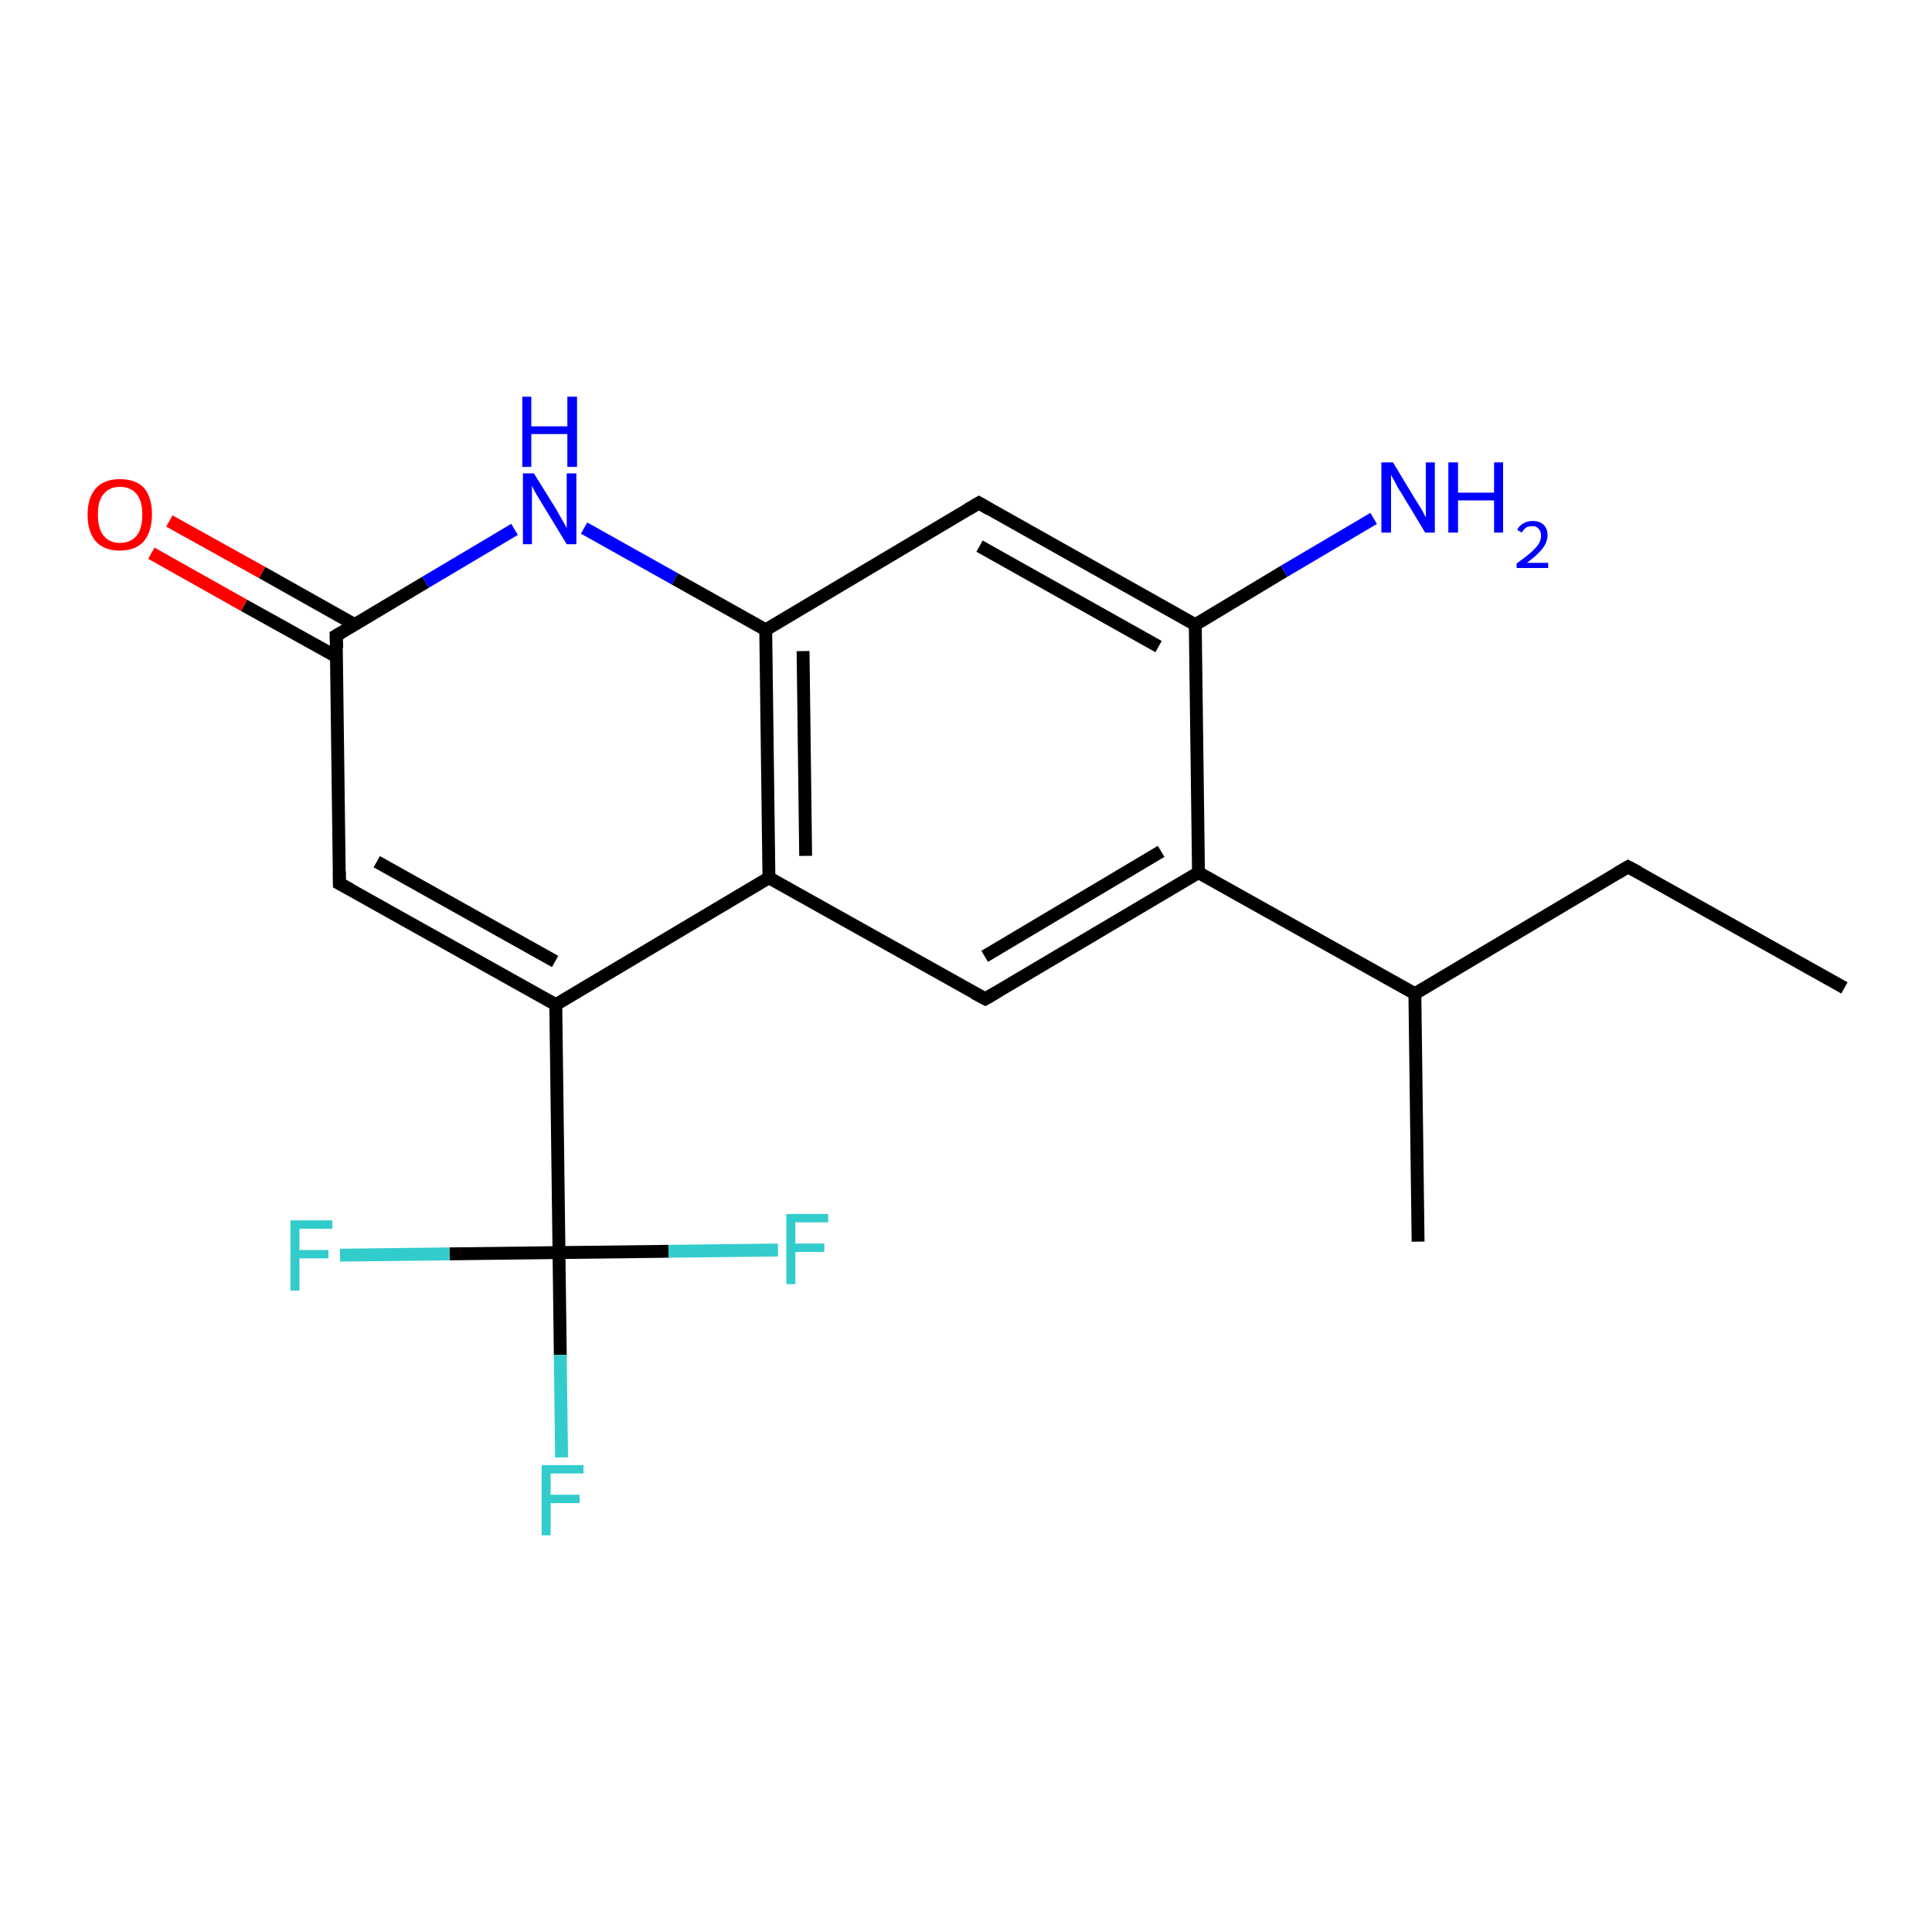 <?xml version='1.0' encoding='iso-8859-1'?>
<svg version='1.1' baseProfile='full'
              xmlns='http://www.w3.org/2000/svg'
                      xmlns:rdkit='http://www.rdkit.org/xml'
                      xmlns:xlink='http://www.w3.org/1999/xlink'
                  xml:space='preserve'
width='300px' height='300px' viewBox='0 0 300 300'>
<!-- END OF HEADER -->
<rect style='opacity:1.0;fill:#FFFFFF;stroke:none' width='300.0' height='300.0' x='0.0' y='0.0'> </rect>
<path class='bond-0 atom-0 atom-1' d='M 286.4,153.4 L 252.8,134.6' style='fill:none;fill-rule:evenodd;stroke:#000000;stroke-width:2.0px;stroke-linecap:butt;stroke-linejoin:miter;stroke-opacity:1' />
<path class='bond-1 atom-1 atom-2' d='M 252.8,134.6 L 219.7,154.3' style='fill:none;fill-rule:evenodd;stroke:#000000;stroke-width:2.0px;stroke-linecap:butt;stroke-linejoin:miter;stroke-opacity:1' />
<path class='bond-2 atom-2 atom-3' d='M 219.7,154.3 L 220.2,192.8' style='fill:none;fill-rule:evenodd;stroke:#000000;stroke-width:2.0px;stroke-linecap:butt;stroke-linejoin:miter;stroke-opacity:1' />
<path class='bond-3 atom-2 atom-4' d='M 219.7,154.3 L 186.1,135.5' style='fill:none;fill-rule:evenodd;stroke:#000000;stroke-width:2.0px;stroke-linecap:butt;stroke-linejoin:miter;stroke-opacity:1' />
<path class='bond-4 atom-4 atom-5' d='M 186.1,135.5 L 153.0,155.1' style='fill:none;fill-rule:evenodd;stroke:#000000;stroke-width:2.0px;stroke-linecap:butt;stroke-linejoin:miter;stroke-opacity:1' />
<path class='bond-4 atom-4 atom-5' d='M 180.3,132.2 L 152.9,148.5' style='fill:none;fill-rule:evenodd;stroke:#000000;stroke-width:2.0px;stroke-linecap:butt;stroke-linejoin:miter;stroke-opacity:1' />
<path class='bond-5 atom-5 atom-6' d='M 153.0,155.1 L 119.4,136.3' style='fill:none;fill-rule:evenodd;stroke:#000000;stroke-width:2.0px;stroke-linecap:butt;stroke-linejoin:miter;stroke-opacity:1' />
<path class='bond-6 atom-6 atom-7' d='M 119.4,136.3 L 86.3,156.0' style='fill:none;fill-rule:evenodd;stroke:#000000;stroke-width:2.0px;stroke-linecap:butt;stroke-linejoin:miter;stroke-opacity:1' />
<path class='bond-7 atom-7 atom-8' d='M 86.3,156.0 L 52.7,137.2' style='fill:none;fill-rule:evenodd;stroke:#000000;stroke-width:2.0px;stroke-linecap:butt;stroke-linejoin:miter;stroke-opacity:1' />
<path class='bond-7 atom-7 atom-8' d='M 86.2,149.3 L 58.5,133.8' style='fill:none;fill-rule:evenodd;stroke:#000000;stroke-width:2.0px;stroke-linecap:butt;stroke-linejoin:miter;stroke-opacity:1' />
<path class='bond-8 atom-8 atom-9' d='M 52.7,137.2 L 52.2,98.7' style='fill:none;fill-rule:evenodd;stroke:#000000;stroke-width:2.0px;stroke-linecap:butt;stroke-linejoin:miter;stroke-opacity:1' />
<path class='bond-9 atom-9 atom-10' d='M 55.1,97.0 L 40.7,88.9' style='fill:none;fill-rule:evenodd;stroke:#000000;stroke-width:2.0px;stroke-linecap:butt;stroke-linejoin:miter;stroke-opacity:1' />
<path class='bond-9 atom-9 atom-10' d='M 40.7,88.9 L 26.3,80.9' style='fill:none;fill-rule:evenodd;stroke:#FF0000;stroke-width:2.0px;stroke-linecap:butt;stroke-linejoin:miter;stroke-opacity:1' />
<path class='bond-9 atom-9 atom-10' d='M 52.3,102.0 L 37.9,94.0' style='fill:none;fill-rule:evenodd;stroke:#000000;stroke-width:2.0px;stroke-linecap:butt;stroke-linejoin:miter;stroke-opacity:1' />
<path class='bond-9 atom-9 atom-10' d='M 37.9,94.0 L 23.5,85.9' style='fill:none;fill-rule:evenodd;stroke:#FF0000;stroke-width:2.0px;stroke-linecap:butt;stroke-linejoin:miter;stroke-opacity:1' />
<path class='bond-10 atom-9 atom-11' d='M 52.2,98.7 L 66.1,90.4' style='fill:none;fill-rule:evenodd;stroke:#000000;stroke-width:2.0px;stroke-linecap:butt;stroke-linejoin:miter;stroke-opacity:1' />
<path class='bond-10 atom-9 atom-11' d='M 66.1,90.4 L 79.9,82.2' style='fill:none;fill-rule:evenodd;stroke:#0000FF;stroke-width:2.0px;stroke-linecap:butt;stroke-linejoin:miter;stroke-opacity:1' />
<path class='bond-11 atom-11 atom-12' d='M 90.7,82.0 L 104.8,89.9' style='fill:none;fill-rule:evenodd;stroke:#0000FF;stroke-width:2.0px;stroke-linecap:butt;stroke-linejoin:miter;stroke-opacity:1' />
<path class='bond-11 atom-11 atom-12' d='M 104.8,89.9 L 118.9,97.8' style='fill:none;fill-rule:evenodd;stroke:#000000;stroke-width:2.0px;stroke-linecap:butt;stroke-linejoin:miter;stroke-opacity:1' />
<path class='bond-12 atom-12 atom-13' d='M 118.9,97.8 L 152.0,78.1' style='fill:none;fill-rule:evenodd;stroke:#000000;stroke-width:2.0px;stroke-linecap:butt;stroke-linejoin:miter;stroke-opacity:1' />
<path class='bond-13 atom-13 atom-14' d='M 152.0,78.1 L 185.6,97.0' style='fill:none;fill-rule:evenodd;stroke:#000000;stroke-width:2.0px;stroke-linecap:butt;stroke-linejoin:miter;stroke-opacity:1' />
<path class='bond-13 atom-13 atom-14' d='M 152.1,84.8 L 179.9,100.4' style='fill:none;fill-rule:evenodd;stroke:#000000;stroke-width:2.0px;stroke-linecap:butt;stroke-linejoin:miter;stroke-opacity:1' />
<path class='bond-14 atom-14 atom-15' d='M 185.6,97.0 L 199.4,88.7' style='fill:none;fill-rule:evenodd;stroke:#000000;stroke-width:2.0px;stroke-linecap:butt;stroke-linejoin:miter;stroke-opacity:1' />
<path class='bond-14 atom-14 atom-15' d='M 199.4,88.7 L 213.3,80.5' style='fill:none;fill-rule:evenodd;stroke:#0000FF;stroke-width:2.0px;stroke-linecap:butt;stroke-linejoin:miter;stroke-opacity:1' />
<path class='bond-15 atom-7 atom-16' d='M 86.3,156.0 L 86.8,194.5' style='fill:none;fill-rule:evenodd;stroke:#000000;stroke-width:2.0px;stroke-linecap:butt;stroke-linejoin:miter;stroke-opacity:1' />
<path class='bond-16 atom-16 atom-17' d='M 86.8,194.5 L 87.0,210.4' style='fill:none;fill-rule:evenodd;stroke:#000000;stroke-width:2.0px;stroke-linecap:butt;stroke-linejoin:miter;stroke-opacity:1' />
<path class='bond-16 atom-16 atom-17' d='M 87.0,210.4 L 87.2,226.3' style='fill:none;fill-rule:evenodd;stroke:#33CCCC;stroke-width:2.0px;stroke-linecap:butt;stroke-linejoin:miter;stroke-opacity:1' />
<path class='bond-17 atom-16 atom-18' d='M 86.8,194.5 L 69.8,194.7' style='fill:none;fill-rule:evenodd;stroke:#000000;stroke-width:2.0px;stroke-linecap:butt;stroke-linejoin:miter;stroke-opacity:1' />
<path class='bond-17 atom-16 atom-18' d='M 69.8,194.7 L 52.8,194.9' style='fill:none;fill-rule:evenodd;stroke:#33CCCC;stroke-width:2.0px;stroke-linecap:butt;stroke-linejoin:miter;stroke-opacity:1' />
<path class='bond-18 atom-16 atom-19' d='M 86.8,194.5 L 103.8,194.3' style='fill:none;fill-rule:evenodd;stroke:#000000;stroke-width:2.0px;stroke-linecap:butt;stroke-linejoin:miter;stroke-opacity:1' />
<path class='bond-18 atom-16 atom-19' d='M 103.8,194.3 L 120.8,194.1' style='fill:none;fill-rule:evenodd;stroke:#33CCCC;stroke-width:2.0px;stroke-linecap:butt;stroke-linejoin:miter;stroke-opacity:1' />
<path class='bond-19 atom-14 atom-4' d='M 185.6,97.0 L 186.1,135.5' style='fill:none;fill-rule:evenodd;stroke:#000000;stroke-width:2.0px;stroke-linecap:butt;stroke-linejoin:miter;stroke-opacity:1' />
<path class='bond-20 atom-12 atom-6' d='M 118.9,97.8 L 119.4,136.3' style='fill:none;fill-rule:evenodd;stroke:#000000;stroke-width:2.0px;stroke-linecap:butt;stroke-linejoin:miter;stroke-opacity:1' />
<path class='bond-20 atom-12 atom-6' d='M 124.7,101.1 L 125.1,132.9' style='fill:none;fill-rule:evenodd;stroke:#000000;stroke-width:2.0px;stroke-linecap:butt;stroke-linejoin:miter;stroke-opacity:1' />
<path d='M 254.5,135.5 L 252.8,134.6 L 251.1,135.6' style='fill:none;stroke:#000000;stroke-width:2.0px;stroke-linecap:butt;stroke-linejoin:miter;stroke-opacity:1;' />
<path d='M 154.7,154.1 L 153.0,155.1 L 151.3,154.2' style='fill:none;stroke:#000000;stroke-width:2.0px;stroke-linecap:butt;stroke-linejoin:miter;stroke-opacity:1;' />
<path d='M 54.4,138.1 L 52.7,137.2 L 52.7,135.3' style='fill:none;stroke:#000000;stroke-width:2.0px;stroke-linecap:butt;stroke-linejoin:miter;stroke-opacity:1;' />
<path d='M 52.3,100.6 L 52.2,98.7 L 52.9,98.3' style='fill:none;stroke:#000000;stroke-width:2.0px;stroke-linecap:butt;stroke-linejoin:miter;stroke-opacity:1;' />
<path d='M 150.3,79.1 L 152.0,78.1 L 153.7,79.1' style='fill:none;stroke:#000000;stroke-width:2.0px;stroke-linecap:butt;stroke-linejoin:miter;stroke-opacity:1;' />
<path class='atom-10' d='M 13.6 79.9
Q 13.6 77.3, 14.9 75.8
Q 16.2 74.4, 18.6 74.4
Q 21.1 74.4, 22.4 75.8
Q 23.6 77.3, 23.6 79.9
Q 23.6 82.5, 22.3 84.1
Q 21.0 85.5, 18.6 85.5
Q 16.2 85.5, 14.9 84.1
Q 13.6 82.6, 13.6 79.9
M 18.6 84.3
Q 20.3 84.3, 21.2 83.2
Q 22.1 82.1, 22.1 79.9
Q 22.1 77.8, 21.2 76.7
Q 20.3 75.6, 18.6 75.6
Q 17.0 75.6, 16.1 76.7
Q 15.2 77.7, 15.2 79.9
Q 15.2 82.1, 16.1 83.2
Q 17.0 84.3, 18.6 84.3
' fill='#FF0000'/>
<path class='atom-11' d='M 82.9 73.5
L 86.5 79.3
Q 86.8 79.9, 87.4 80.9
Q 88.0 82.0, 88.0 82.0
L 88.0 73.5
L 89.5 73.5
L 89.5 84.5
L 88.0 84.5
L 84.1 78.1
Q 83.7 77.4, 83.2 76.6
Q 82.7 75.7, 82.6 75.4
L 82.6 84.5
L 81.2 84.5
L 81.2 73.5
L 82.9 73.5
' fill='#0000FF'/>
<path class='atom-11' d='M 81.1 61.6
L 82.5 61.6
L 82.5 66.2
L 88.1 66.2
L 88.1 61.6
L 89.6 61.6
L 89.6 72.5
L 88.1 72.5
L 88.1 67.4
L 82.5 67.4
L 82.5 72.5
L 81.1 72.5
L 81.1 61.6
' fill='#0000FF'/>
<path class='atom-15' d='M 216.3 71.8
L 219.8 77.6
Q 220.2 78.2, 220.8 79.2
Q 221.3 80.2, 221.4 80.3
L 221.4 71.8
L 222.8 71.8
L 222.8 82.7
L 221.3 82.7
L 217.5 76.4
Q 217.0 75.7, 216.6 74.8
Q 216.1 74.0, 216.0 73.7
L 216.0 82.7
L 214.5 82.7
L 214.5 71.8
L 216.3 71.8
' fill='#0000FF'/>
<path class='atom-15' d='M 224.9 71.8
L 226.4 71.8
L 226.4 76.5
L 232.0 76.5
L 232.0 71.8
L 233.4 71.8
L 233.4 82.7
L 232.0 82.7
L 232.0 77.7
L 226.4 77.7
L 226.4 82.7
L 224.9 82.7
L 224.9 71.8
' fill='#0000FF'/>
<path class='atom-15' d='M 235.6 82.3
Q 235.8 81.7, 236.5 81.3
Q 237.1 80.9, 238.0 80.9
Q 239.1 80.9, 239.7 81.5
Q 240.3 82.1, 240.3 83.1
Q 240.3 84.2, 239.5 85.2
Q 238.7 86.2, 237.1 87.4
L 240.4 87.4
L 240.4 88.2
L 235.5 88.2
L 235.5 87.5
Q 236.9 86.5, 237.7 85.8
Q 238.5 85.1, 238.9 84.5
Q 239.3 83.8, 239.3 83.2
Q 239.3 82.5, 238.9 82.1
Q 238.6 81.7, 238.0 81.7
Q 237.4 81.7, 237.0 81.9
Q 236.6 82.2, 236.3 82.7
L 235.6 82.3
' fill='#0000FF'/>
<path class='atom-17' d='M 84.1 227.5
L 90.6 227.5
L 90.6 228.8
L 85.5 228.8
L 85.5 232.1
L 90.0 232.1
L 90.0 233.4
L 85.5 233.4
L 85.5 238.4
L 84.1 238.4
L 84.1 227.5
' fill='#33CCCC'/>
<path class='atom-18' d='M 45.1 189.5
L 51.6 189.5
L 51.6 190.8
L 46.5 190.8
L 46.5 194.1
L 51.0 194.1
L 51.0 195.4
L 46.5 195.4
L 46.5 200.4
L 45.1 200.4
L 45.1 189.5
' fill='#33CCCC'/>
<path class='atom-19' d='M 122.1 188.5
L 128.6 188.5
L 128.6 189.8
L 123.5 189.8
L 123.5 193.1
L 128.0 193.1
L 128.0 194.4
L 123.5 194.4
L 123.5 199.4
L 122.1 199.4
L 122.1 188.5
' fill='#33CCCC'/>
</svg>
